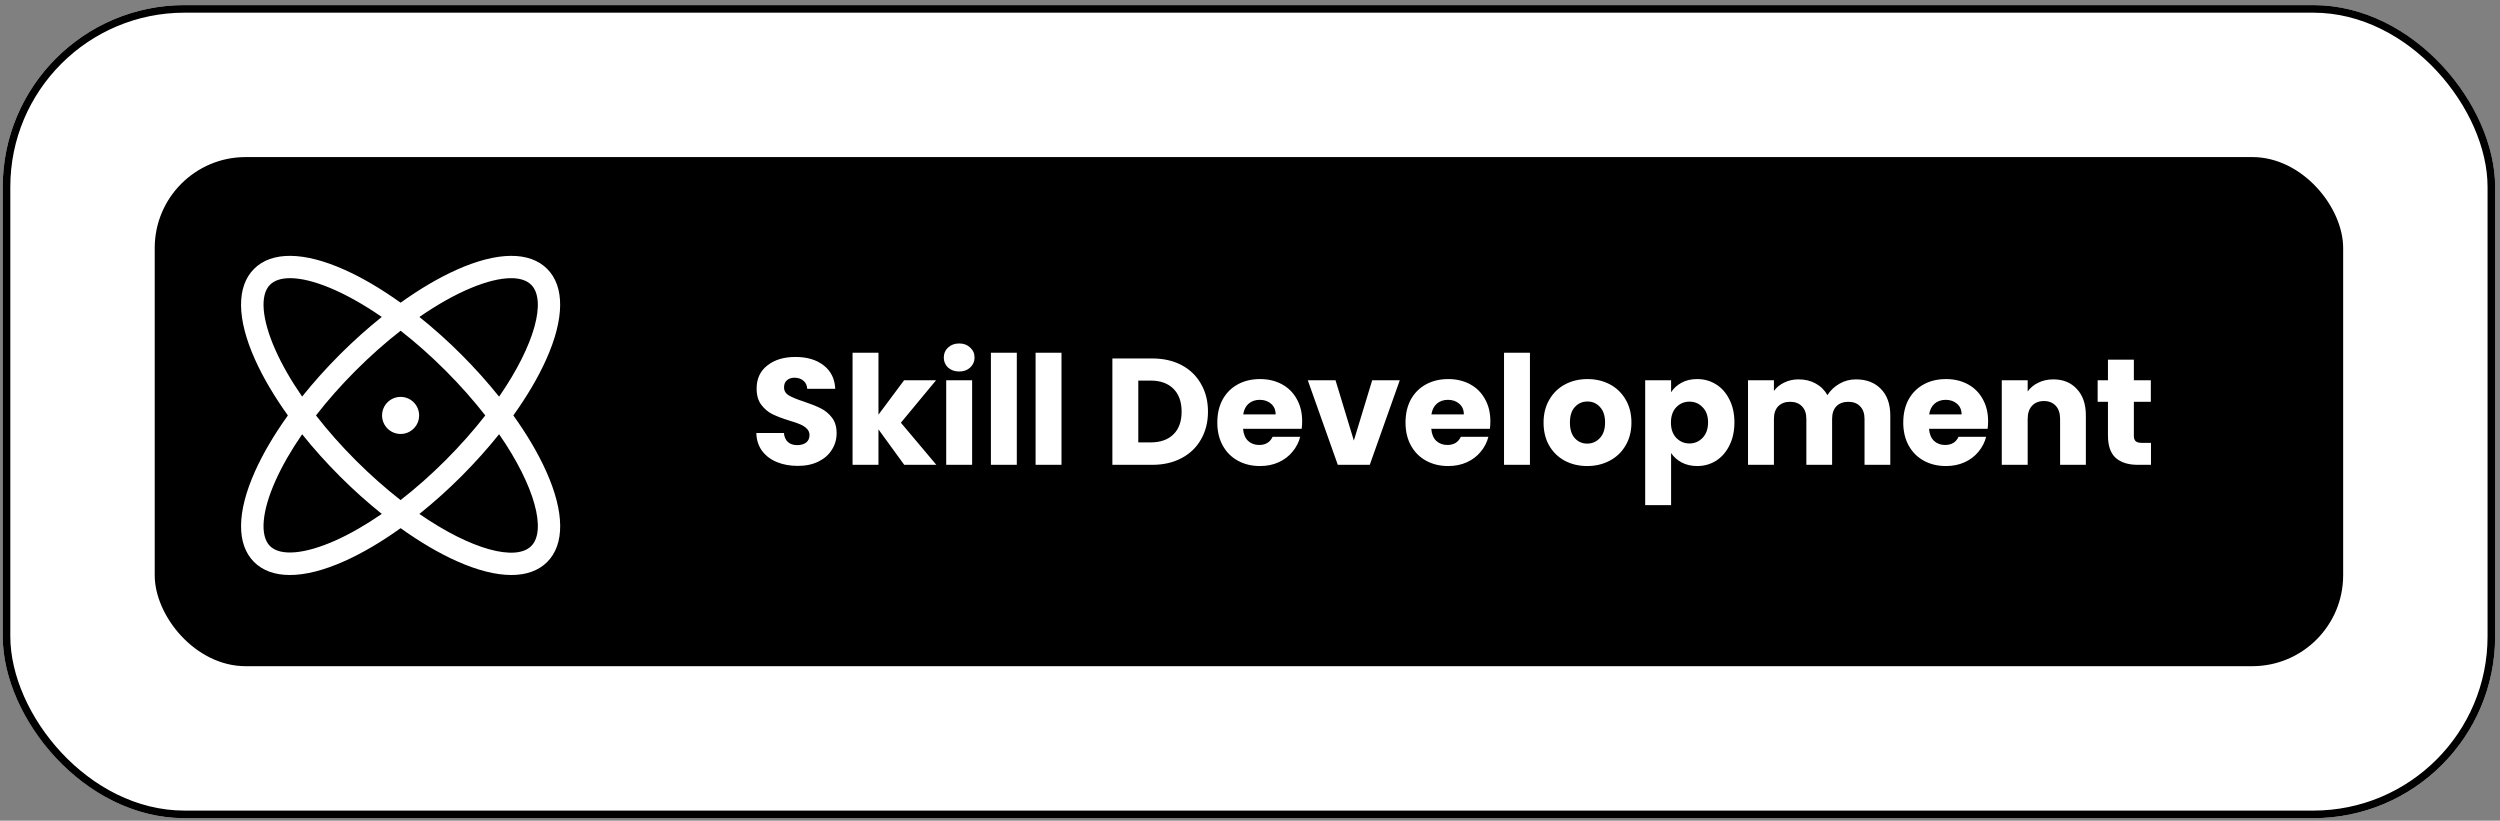 <svg width="329" height="108" viewBox="0 0 329 108" fill="none" xmlns="http://www.w3.org/2000/svg">
<rect x="0" y="0" width="329" height="108" fill="#808080" stroke="none"/>
<rect x="0.36" y="0.671" width="328" height="107" rx="23.927" fill="white" style="fill:white;fill-opacity:1;"/>
<rect x="0.859" y="1.17" width="327.003" height="106.003" rx="23.428" stroke="#2F80ED" stroke-opacity="0.25" style="stroke:#2F80ED;stroke:color(display-p3 0.184 0.502 0.929);stroke-opacity:0.25;" stroke-width="0.997"/>
<rect x="20.36" y="20.671" width="288" height="67" rx="11.963" fill="#4BCB80" style="fill:#4BCB80;fill:color(display-p3 0.295 0.795 0.504);fill-opacity:1;"/>
<path d="M67.554 54.671C69.351 52.162 70.825 49.667 71.885 47.297C74.285 41.937 74.327 37.706 72.006 35.383C69.683 33.059 65.45 33.103 60.093 35.503C57.723 36.564 55.228 38.038 52.719 39.835C50.211 38.038 47.716 36.564 45.346 35.503C39.988 33.103 35.756 33.059 33.433 35.383C31.11 37.706 31.151 41.939 33.553 47.297C34.614 49.667 36.088 52.162 37.885 54.671C36.088 57.18 34.614 59.675 33.553 62.045C31.154 67.406 31.112 71.636 33.433 73.959C34.575 75.101 36.178 75.671 38.149 75.671C40.188 75.671 42.622 75.06 45.349 73.839C47.718 72.778 50.213 71.304 52.722 69.507C55.23 71.304 57.725 72.778 60.095 73.839C62.822 75.06 65.254 75.671 67.295 75.671C69.266 75.671 70.869 75.101 72.008 73.959C74.332 71.636 74.29 67.406 71.888 62.045C70.827 59.675 69.354 57.18 67.556 54.671H67.554ZM67.257 36.606C68.418 36.606 69.323 36.896 69.907 37.48C71.915 39.488 70.438 45.317 65.68 52.199C64.181 50.327 62.52 48.467 60.721 46.667C58.923 44.869 57.065 43.208 55.194 41.712C60.072 38.341 64.424 36.608 67.255 36.608L67.257 36.606ZM58.626 60.578C56.701 62.503 54.709 64.262 52.715 65.811C50.783 64.306 48.798 62.561 46.813 60.578C44.888 58.653 43.132 56.663 41.583 54.671C43.132 52.679 44.888 50.689 46.813 48.764C48.798 46.778 50.785 45.032 52.719 43.524C54.654 45.029 56.639 46.776 58.626 48.764C60.611 50.749 62.356 52.737 63.864 54.671C62.358 56.605 60.614 58.591 58.626 60.578ZM36.259 46.086C34.453 42.05 34.179 38.833 35.53 37.479C36.113 36.895 37.019 36.606 38.18 36.606C41.013 36.606 45.362 38.339 50.241 41.709C48.369 43.206 46.512 44.867 44.714 46.664C42.917 48.462 41.256 50.32 39.759 52.19C38.321 50.102 37.133 48.043 36.255 46.083L36.259 46.086ZM44.135 71.132C40.097 72.939 36.883 73.212 35.529 71.86C34.179 70.509 34.45 67.291 36.259 63.256C37.137 61.296 38.325 59.234 39.764 57.149C41.26 59.019 42.921 60.877 44.718 62.674C46.516 64.472 48.374 66.133 50.243 67.629C48.156 69.068 46.097 70.256 44.137 71.134L44.135 71.132ZM69.909 71.862C67.901 73.87 62.073 72.392 55.191 67.634C57.065 66.135 58.923 64.474 60.723 62.674C62.522 60.874 64.186 59.014 65.682 57.142C70.44 64.025 71.918 69.854 69.909 71.862ZM55.158 54.671C55.158 56.019 54.065 57.11 52.719 57.11C51.371 57.11 50.28 56.017 50.28 54.671C50.28 53.322 51.374 52.231 52.719 52.231C54.068 52.231 55.158 53.325 55.158 54.671Z" fill="white" style="fill:white;fill-opacity:1;"/>
<path d="M104.994 61.311C103.971 61.311 103.053 61.145 102.243 60.812C101.432 60.48 100.78 59.988 100.289 59.337C99.81 58.685 99.558 57.901 99.531 56.984H103.16C103.213 57.502 103.392 57.901 103.698 58.18C104.004 58.446 104.403 58.579 104.895 58.579C105.4 58.579 105.798 58.466 106.091 58.24C106.383 58.001 106.53 57.675 106.53 57.263C106.53 56.917 106.41 56.632 106.171 56.406C105.945 56.18 105.659 55.994 105.313 55.847C104.981 55.701 104.502 55.535 103.878 55.349C102.974 55.07 102.236 54.791 101.664 54.511C101.093 54.232 100.601 53.82 100.189 53.275C99.777 52.73 99.571 52.019 99.571 51.142C99.571 49.839 100.043 48.822 100.986 48.091C101.93 47.347 103.16 46.975 104.675 46.975C106.217 46.975 107.46 47.347 108.404 48.091C109.348 48.822 109.853 49.846 109.919 51.162H106.23C106.204 50.71 106.038 50.358 105.732 50.105C105.426 49.839 105.034 49.706 104.556 49.706C104.143 49.706 103.811 49.819 103.559 50.045C103.306 50.258 103.18 50.57 103.18 50.982C103.18 51.434 103.392 51.787 103.818 52.039C104.243 52.292 104.908 52.564 105.812 52.857C106.716 53.162 107.447 53.455 108.005 53.734C108.577 54.013 109.068 54.419 109.48 54.95C109.893 55.482 110.099 56.166 110.099 57.004C110.099 57.801 109.893 58.526 109.48 59.177C109.082 59.829 108.497 60.347 107.726 60.733C106.955 61.118 106.044 61.311 104.994 61.311ZM118.996 61.171L115.606 56.505V61.171H112.197V46.416H115.606V54.571L118.976 50.045H123.183L118.557 55.628L123.223 61.171H118.996ZM126.237 48.889C125.639 48.889 125.147 48.716 124.762 48.37C124.389 48.011 124.203 47.573 124.203 47.054C124.203 46.523 124.389 46.084 124.762 45.738C125.147 45.38 125.639 45.2 126.237 45.2C126.822 45.2 127.301 45.38 127.673 45.738C128.058 46.084 128.251 46.523 128.251 47.054C128.251 47.573 128.058 48.011 127.673 48.37C127.301 48.716 126.822 48.889 126.237 48.889ZM127.932 50.045V61.171H124.522V50.045H127.932ZM133.812 46.416V61.171H130.403V46.416H133.812ZM139.693 46.416V61.171H136.283V46.416H139.693ZM151.633 47.174C153.108 47.174 154.398 47.466 155.501 48.051C156.604 48.636 157.455 49.46 158.053 50.524C158.665 51.574 158.97 52.79 158.97 54.173C158.97 55.542 158.665 56.758 158.053 57.821C157.455 58.885 156.598 59.709 155.481 60.294C154.378 60.879 153.095 61.171 151.633 61.171H146.389V47.174H151.633ZM151.414 58.22C152.703 58.22 153.707 57.868 154.424 57.163C155.142 56.459 155.501 55.462 155.501 54.173C155.501 52.883 155.142 51.88 154.424 51.162C153.707 50.444 152.703 50.085 151.414 50.085H149.799V58.22H151.414ZM171.364 55.429C171.364 55.748 171.344 56.08 171.304 56.426H163.588C163.641 57.117 163.86 57.649 164.246 58.021C164.644 58.38 165.13 58.559 165.701 58.559C166.552 58.559 167.143 58.2 167.476 57.482H171.105C170.918 58.214 170.579 58.871 170.088 59.456C169.609 60.041 169.004 60.5 168.273 60.832C167.542 61.164 166.725 61.331 165.821 61.331C164.731 61.331 163.76 61.098 162.91 60.633C162.059 60.167 161.394 59.503 160.916 58.639C160.437 57.775 160.198 56.765 160.198 55.608C160.198 54.452 160.431 53.441 160.896 52.578C161.374 51.713 162.039 51.049 162.89 50.584C163.74 50.118 164.717 49.886 165.821 49.886C166.897 49.886 167.855 50.112 168.692 50.564C169.529 51.016 170.181 51.66 170.646 52.498C171.124 53.335 171.364 54.312 171.364 55.429ZM167.874 54.532C167.874 53.947 167.675 53.481 167.276 53.136C166.878 52.79 166.379 52.617 165.781 52.617C165.209 52.617 164.724 52.783 164.325 53.116C163.94 53.448 163.701 53.92 163.608 54.532H167.874ZM178.167 57.981L180.58 50.045H184.209L180.261 61.171H176.054L172.106 50.045H175.755L178.167 57.981ZM196.132 55.429C196.132 55.748 196.112 56.08 196.072 56.426H188.355C188.409 57.117 188.628 57.649 189.013 58.021C189.412 58.38 189.897 58.559 190.469 58.559C191.32 58.559 191.911 58.2 192.244 57.482H195.872C195.686 58.214 195.347 58.871 194.856 59.456C194.377 60.041 193.772 60.5 193.041 60.832C192.31 61.164 191.493 61.331 190.589 61.331C189.499 61.331 188.528 61.098 187.678 60.633C186.827 60.167 186.162 59.503 185.684 58.639C185.205 57.775 184.966 56.765 184.966 55.608C184.966 54.452 185.198 53.441 185.664 52.578C186.142 51.713 186.807 51.049 187.658 50.584C188.508 50.118 189.485 49.886 190.589 49.886C191.665 49.886 192.622 50.112 193.46 50.564C194.297 51.016 194.949 51.66 195.414 52.498C195.892 53.335 196.132 54.312 196.132 55.429ZM192.642 54.532C192.642 53.947 192.443 53.481 192.044 53.136C191.645 52.79 191.147 52.617 190.549 52.617C189.977 52.617 189.492 52.783 189.093 53.116C188.708 53.448 188.468 53.92 188.375 54.532H192.642ZM201.34 46.416V61.171H197.93V46.416H201.34ZM208.875 61.331C207.785 61.331 206.802 61.098 205.924 60.633C205.06 60.167 204.376 59.503 203.871 58.639C203.379 57.775 203.133 56.765 203.133 55.608C203.133 54.465 203.385 53.461 203.891 52.597C204.396 51.72 205.087 51.049 205.964 50.584C206.842 50.118 207.825 49.886 208.915 49.886C210.005 49.886 210.989 50.118 211.866 50.584C212.743 51.049 213.435 51.72 213.94 52.597C214.445 53.461 214.697 54.465 214.697 55.608C214.697 56.751 214.438 57.762 213.92 58.639C213.415 59.503 212.717 60.167 211.826 60.633C210.949 61.098 209.965 61.331 208.875 61.331ZM208.875 58.38C209.527 58.38 210.078 58.14 210.53 57.662C210.995 57.183 211.228 56.499 211.228 55.608C211.228 54.718 211.002 54.033 210.55 53.554C210.111 53.076 209.566 52.837 208.915 52.837C208.251 52.837 207.699 53.076 207.26 53.554C206.822 54.02 206.602 54.704 206.602 55.608C206.602 56.499 206.815 57.183 207.24 57.662C207.679 58.14 208.224 58.38 208.875 58.38ZM219.916 51.62C220.248 51.102 220.707 50.683 221.292 50.364C221.877 50.045 222.561 49.886 223.345 49.886C224.263 49.886 225.093 50.118 225.838 50.584C226.582 51.049 227.167 51.713 227.592 52.578C228.031 53.441 228.25 54.445 228.25 55.588C228.25 56.731 228.031 57.742 227.592 58.619C227.167 59.483 226.582 60.154 225.838 60.633C225.093 61.098 224.263 61.331 223.345 61.331C222.574 61.331 221.89 61.171 221.292 60.852C220.707 60.533 220.248 60.121 219.916 59.616V66.475H216.506V50.045H219.916V51.62ZM224.781 55.588C224.781 54.737 224.542 54.073 224.063 53.594C223.598 53.102 223.02 52.857 222.328 52.857C221.651 52.857 221.072 53.102 220.594 53.594C220.129 54.086 219.896 54.758 219.896 55.608C219.896 56.459 220.129 57.13 220.594 57.622C221.072 58.114 221.651 58.36 222.328 58.36C223.006 58.36 223.585 58.114 224.063 57.622C224.542 57.117 224.781 56.439 224.781 55.588ZM244.236 49.926C245.618 49.926 246.715 50.344 247.526 51.182C248.35 52.019 248.762 53.182 248.762 54.671V61.171H245.372V55.13C245.372 54.412 245.179 53.86 244.794 53.475C244.422 53.076 243.903 52.877 243.239 52.877C242.574 52.877 242.049 53.076 241.663 53.475C241.291 53.86 241.105 54.412 241.105 55.13V61.171H237.716V55.13C237.716 54.412 237.523 53.86 237.137 53.475C236.765 53.076 236.247 52.877 235.582 52.877C234.917 52.877 234.392 53.076 234.007 53.475C233.635 53.86 233.449 54.412 233.449 55.13V61.171H230.039V50.045H233.449V51.441C233.794 50.976 234.246 50.61 234.804 50.344C235.363 50.065 235.994 49.926 236.699 49.926C237.536 49.926 238.28 50.105 238.932 50.464C239.596 50.823 240.115 51.335 240.487 51.999C240.873 51.388 241.398 50.889 242.062 50.504C242.727 50.118 243.451 49.926 244.236 49.926ZM261.634 55.429C261.634 55.748 261.614 56.08 261.574 56.426H253.858C253.911 57.117 254.13 57.649 254.516 58.021C254.915 58.38 255.4 58.559 255.972 58.559C256.822 58.559 257.414 58.2 257.746 57.482H261.375C261.189 58.214 260.85 58.871 260.358 59.456C259.88 60.041 259.275 60.5 258.544 60.832C257.813 61.164 256.995 61.331 256.091 61.331C255.001 61.331 254.031 61.098 253.18 60.633C252.329 60.167 251.665 59.503 251.186 58.639C250.708 57.775 250.468 56.765 250.468 55.608C250.468 54.452 250.701 53.441 251.166 52.578C251.645 51.713 252.309 51.049 253.16 50.584C254.011 50.118 254.988 49.886 256.091 49.886C257.168 49.886 258.125 50.112 258.962 50.564C259.8 51.016 260.451 51.66 260.916 52.498C261.395 53.335 261.634 54.312 261.634 55.429ZM258.145 54.532C258.145 53.947 257.945 53.481 257.547 53.136C257.148 52.79 256.649 52.617 256.051 52.617C255.48 52.617 254.995 52.783 254.596 53.116C254.21 53.448 253.971 53.92 253.878 54.532H258.145ZM270.212 49.926C271.515 49.926 272.552 50.351 273.323 51.202C274.107 52.039 274.499 53.196 274.499 54.671V61.171H271.109V55.13C271.109 54.385 270.917 53.807 270.531 53.395C270.146 52.983 269.627 52.777 268.976 52.777C268.325 52.777 267.806 52.983 267.421 53.395C267.035 53.807 266.842 54.385 266.842 55.13V61.171H263.433V50.045H266.842V51.521C267.188 51.029 267.653 50.643 268.238 50.364C268.823 50.072 269.481 49.926 270.212 49.926ZM283.069 58.28V61.171H281.335C280.098 61.171 279.135 60.872 278.443 60.274C277.752 59.662 277.407 58.672 277.407 57.303V52.877H276.051V50.045H277.407V47.334H280.816V50.045H283.049V52.877H280.816V57.343C280.816 57.675 280.896 57.914 281.055 58.061C281.215 58.207 281.481 58.28 281.853 58.28H283.069Z" fill="white" style="fill:white;fill-opacity:1;"/>
</svg>
